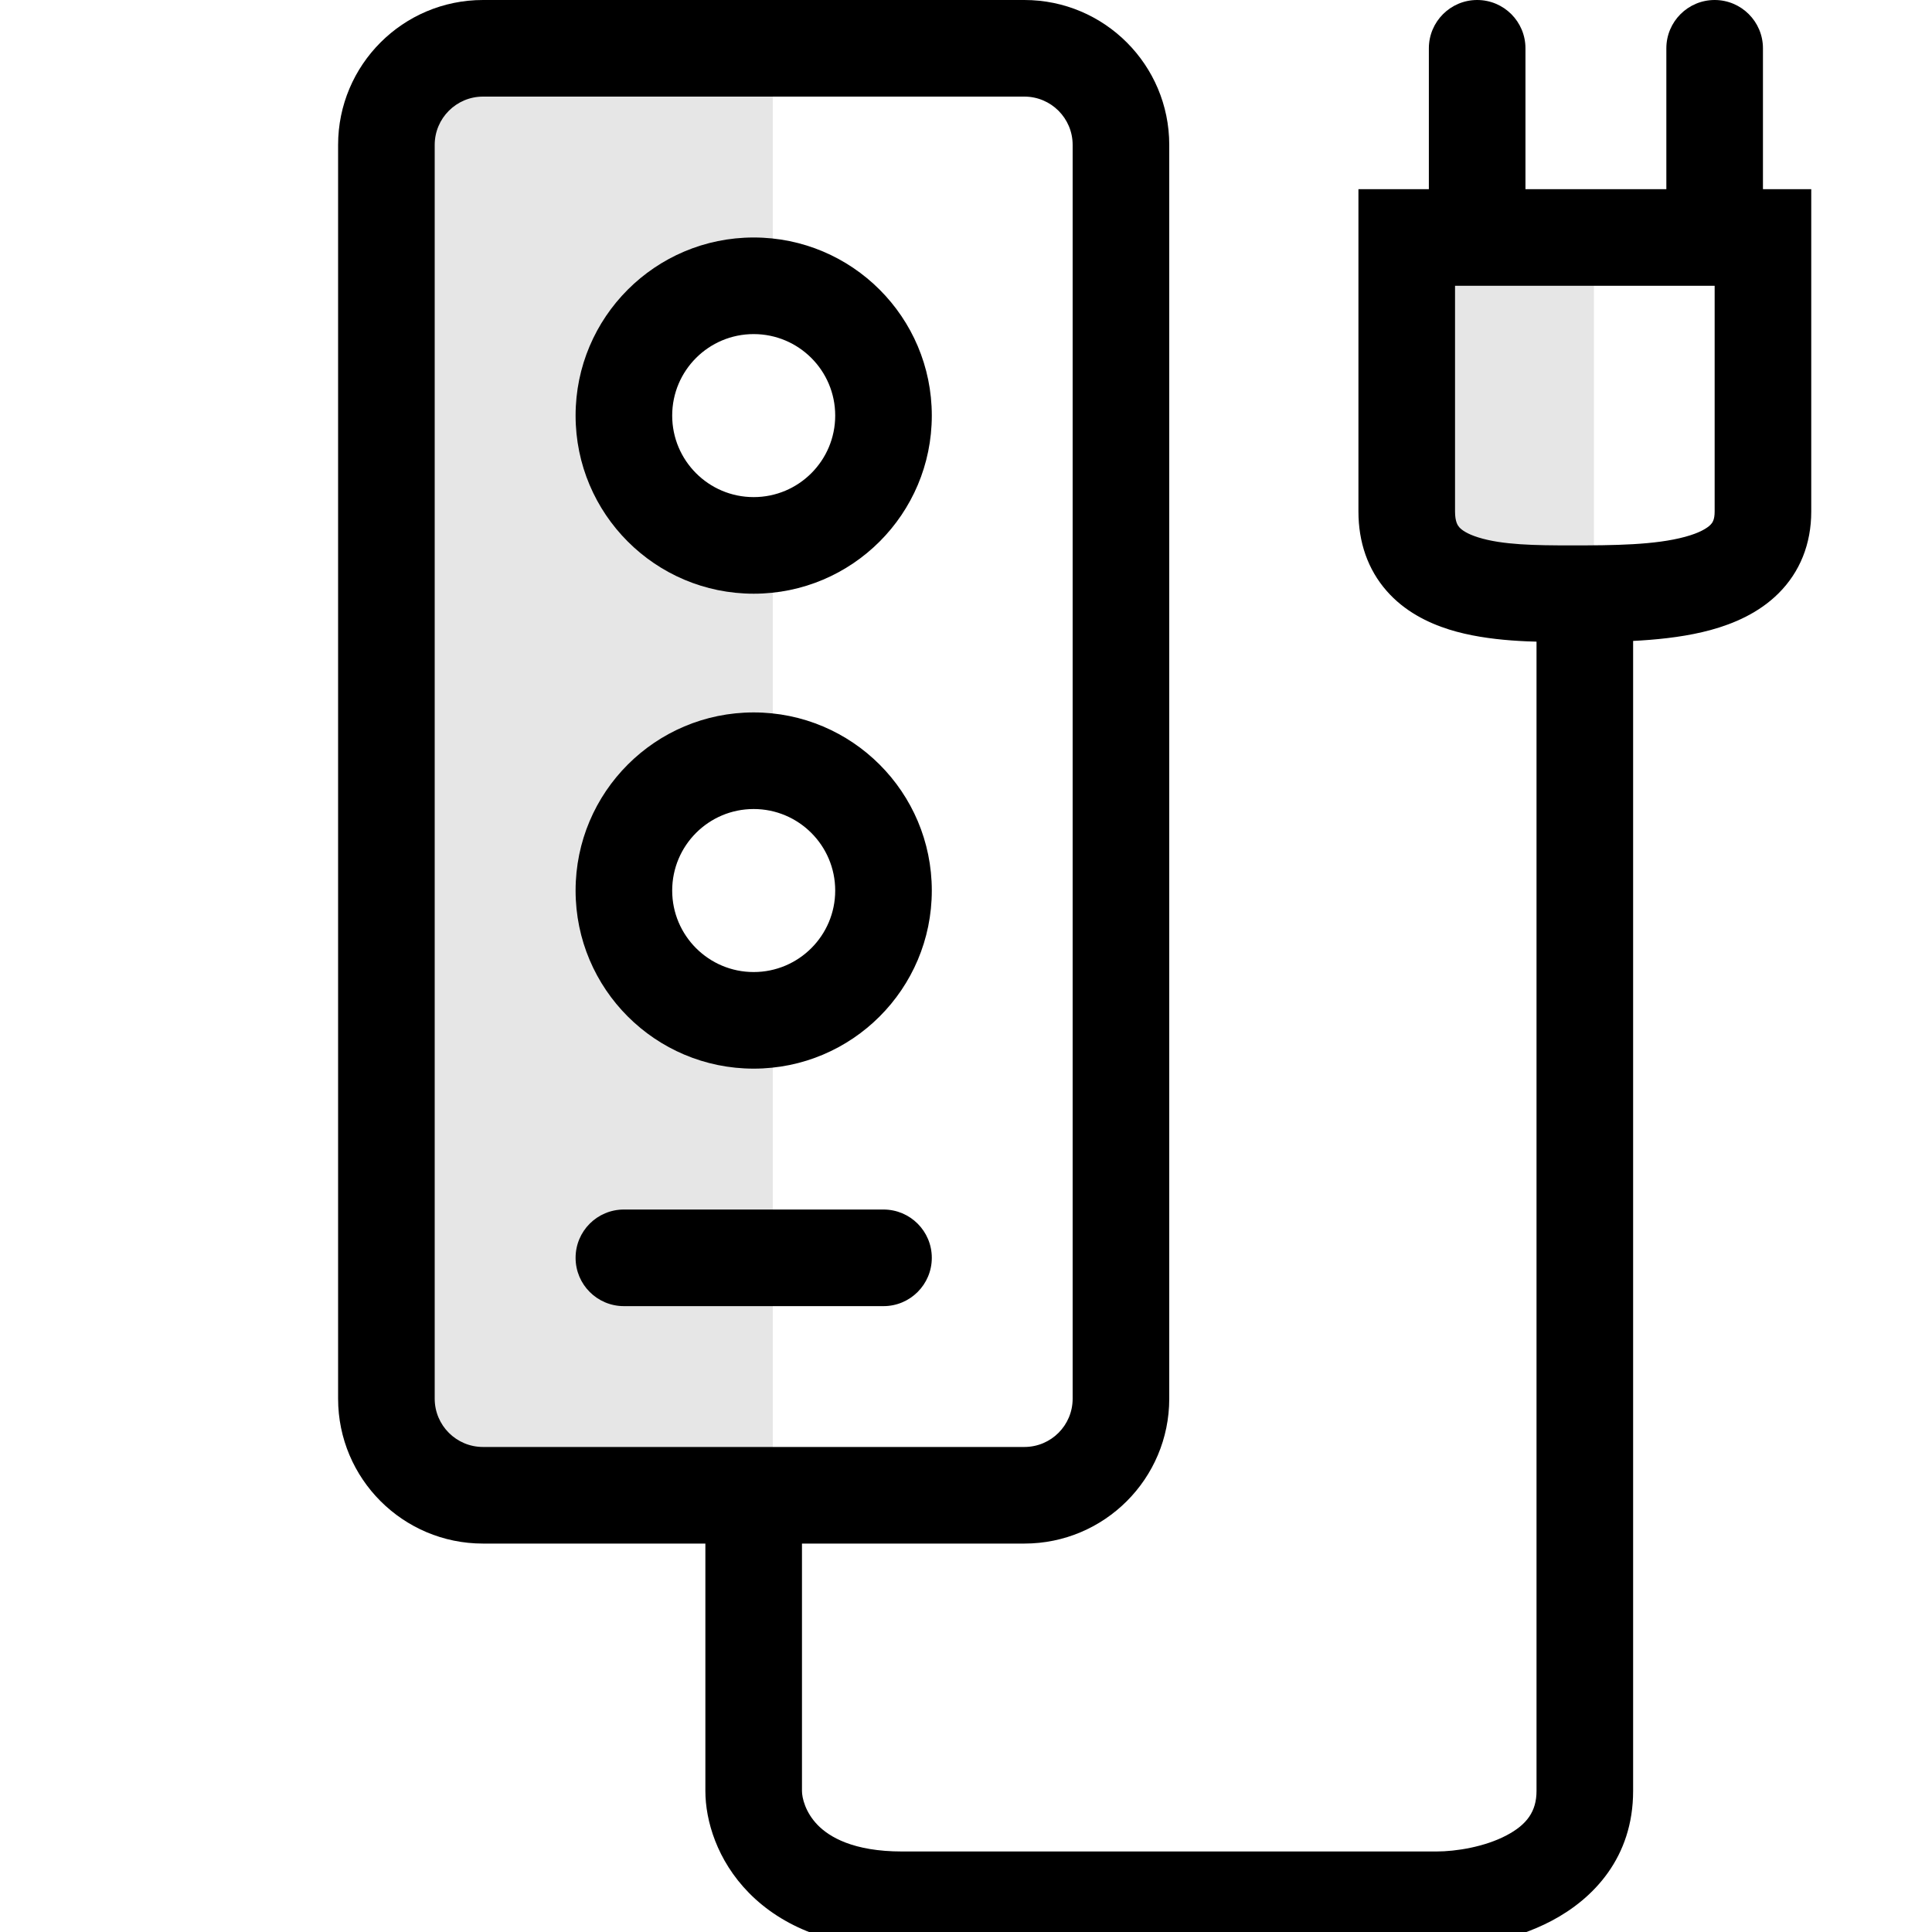<svg width="40" height="40" viewBox="0 0 40 40" fill="none" xmlns="http://www.w3.org/2000/svg">
<rect x="0" y="0" width="40" height="40" fill="#808080" stroke="none"/>
<g clip-path="url(#clip0)">
<rect width="40" height="40" fill="white"/>
<path d="M29 5H33V12H29V5Z" fill="black" fill-opacity="0.1"/>
<path d="M16 6V1H9.5L8 2.5V29.5L9 30.5H16V26V21.5L13.5 20.5V17L16 15V11.5L14 11L13 7.5L16 6Z" fill="black" fill-opacity="0.1"/>
<path fill-rule="evenodd" clip-rule="evenodd" d="M21.208 2H10C9.448 2 9 2.448 9 3V28.958C9 29.511 9.448 29.958 10 29.958H21.208C21.761 29.958 22.208 29.511 22.208 28.958V3C22.208 2.448 21.761 2 21.208 2ZM10 3.8147e-06C8.343 3.8147e-06 7 1.343 7 3V28.958C7 30.615 8.343 31.958 10 31.958H21.208C22.865 31.958 24.208 30.615 24.208 28.958V3C24.208 1.343 22.865 3.8147e-06 21.208 3.8147e-06H10Z" fill="black"/>
<path fill-rule="evenodd" clip-rule="evenodd" d="M15.604 20.125C16.536 20.125 17.292 19.369 17.292 18.438C17.292 17.506 16.536 16.75 15.604 16.75C14.672 16.75 13.917 17.506 13.917 18.438C13.917 19.369 14.672 20.125 15.604 20.125ZM15.604 22.125C17.641 22.125 19.292 20.474 19.292 18.438C19.292 16.401 17.641 14.75 15.604 14.75C13.568 14.75 11.917 16.401 11.917 18.438C11.917 20.474 13.568 22.125 15.604 22.125Z" fill="black"/>
<path fill-rule="evenodd" clip-rule="evenodd" d="M11.917 26.042C11.917 25.489 12.364 25.042 12.917 25.042H18.292C18.844 25.042 19.292 25.489 19.292 26.042C19.292 26.594 18.844 27.042 18.292 27.042H12.917C12.364 27.042 11.917 26.594 11.917 26.042Z" fill="black"/>
<path fill-rule="evenodd" clip-rule="evenodd" d="M33.812 37.08C33.812 38.455 32.992 39.31 32.127 39.767C31.302 40.203 30.361 40.333 29.739 40.333H18.677C17.233 40.333 16.189 39.885 15.505 39.189C14.844 38.516 14.604 37.693 14.604 37.08V30.883H16.604V37.08C16.604 37.218 16.671 37.522 16.932 37.788C17.171 38.031 17.663 38.333 18.677 38.333H29.739C30.143 38.333 30.738 38.239 31.193 37.998C31.608 37.779 31.812 37.507 31.812 37.08V12.292H33.812V37.08Z" fill="black"/>
<path fill-rule="evenodd" clip-rule="evenodd" d="M30.583 4.917C30.031 4.917 29.583 4.469 29.583 3.917L29.583 1C29.583 0.448 30.031 1.41094e-06 30.583 1.3868e-06C31.136 1.36266e-06 31.583 0.448 31.583 1L31.583 3.917C31.583 4.469 31.136 4.917 30.583 4.917Z" fill="black"/>
<path fill-rule="evenodd" clip-rule="evenodd" d="M35.5 4.917C34.948 4.917 34.5 4.469 34.5 3.917L34.5 1C34.5 0.448 34.948 1.41094e-06 35.5 1.3868e-06C36.052 1.36266e-06 36.5 0.448 36.5 1L36.5 3.917C36.5 4.469 36.052 4.917 35.5 4.917Z" fill="black"/>
<path fill-rule="evenodd" clip-rule="evenodd" d="M28.125 3.917H37.5V4.917V10.59C37.5 11.264 37.264 11.843 36.826 12.281C36.416 12.691 35.895 12.913 35.416 13.044C34.505 13.292 33.401 13.292 32.593 13.292C32.572 13.292 32.55 13.292 32.529 13.292C32.508 13.292 32.487 13.292 32.466 13.292C31.806 13.292 30.826 13.292 30.001 13.033C29.558 12.893 29.078 12.656 28.708 12.233C28.32 11.79 28.125 11.228 28.125 10.59V4.917V3.917ZM30.125 5.917V10.59C30.125 10.803 30.181 10.879 30.212 10.915C30.26 10.97 30.369 11.052 30.602 11.125C31.102 11.283 31.787 11.292 32.529 11.292C33.419 11.292 34.265 11.284 34.889 11.114C35.191 11.032 35.343 10.935 35.412 10.867C35.452 10.826 35.5 10.766 35.5 10.59V5.917H30.125Z" fill="black"/>
<path fill-rule="evenodd" clip-rule="evenodd" d="M15.604 10.292C16.536 10.292 17.292 9.536 17.292 8.604C17.292 7.672 16.536 6.917 15.604 6.917C14.672 6.917 13.917 7.672 13.917 8.604C13.917 9.536 14.672 10.292 15.604 10.292ZM15.604 12.292C17.641 12.292 19.292 10.641 19.292 8.604C19.292 6.568 17.641 4.917 15.604 4.917C13.568 4.917 11.917 6.568 11.917 8.604C11.917 10.641 13.568 12.292 15.604 12.292Z" fill="black"/>
</g>
<defs>
<clipPath id="clip0">
<rect width="40" height="40" fill="white"/>
</clipPath>
</defs>
</svg>
